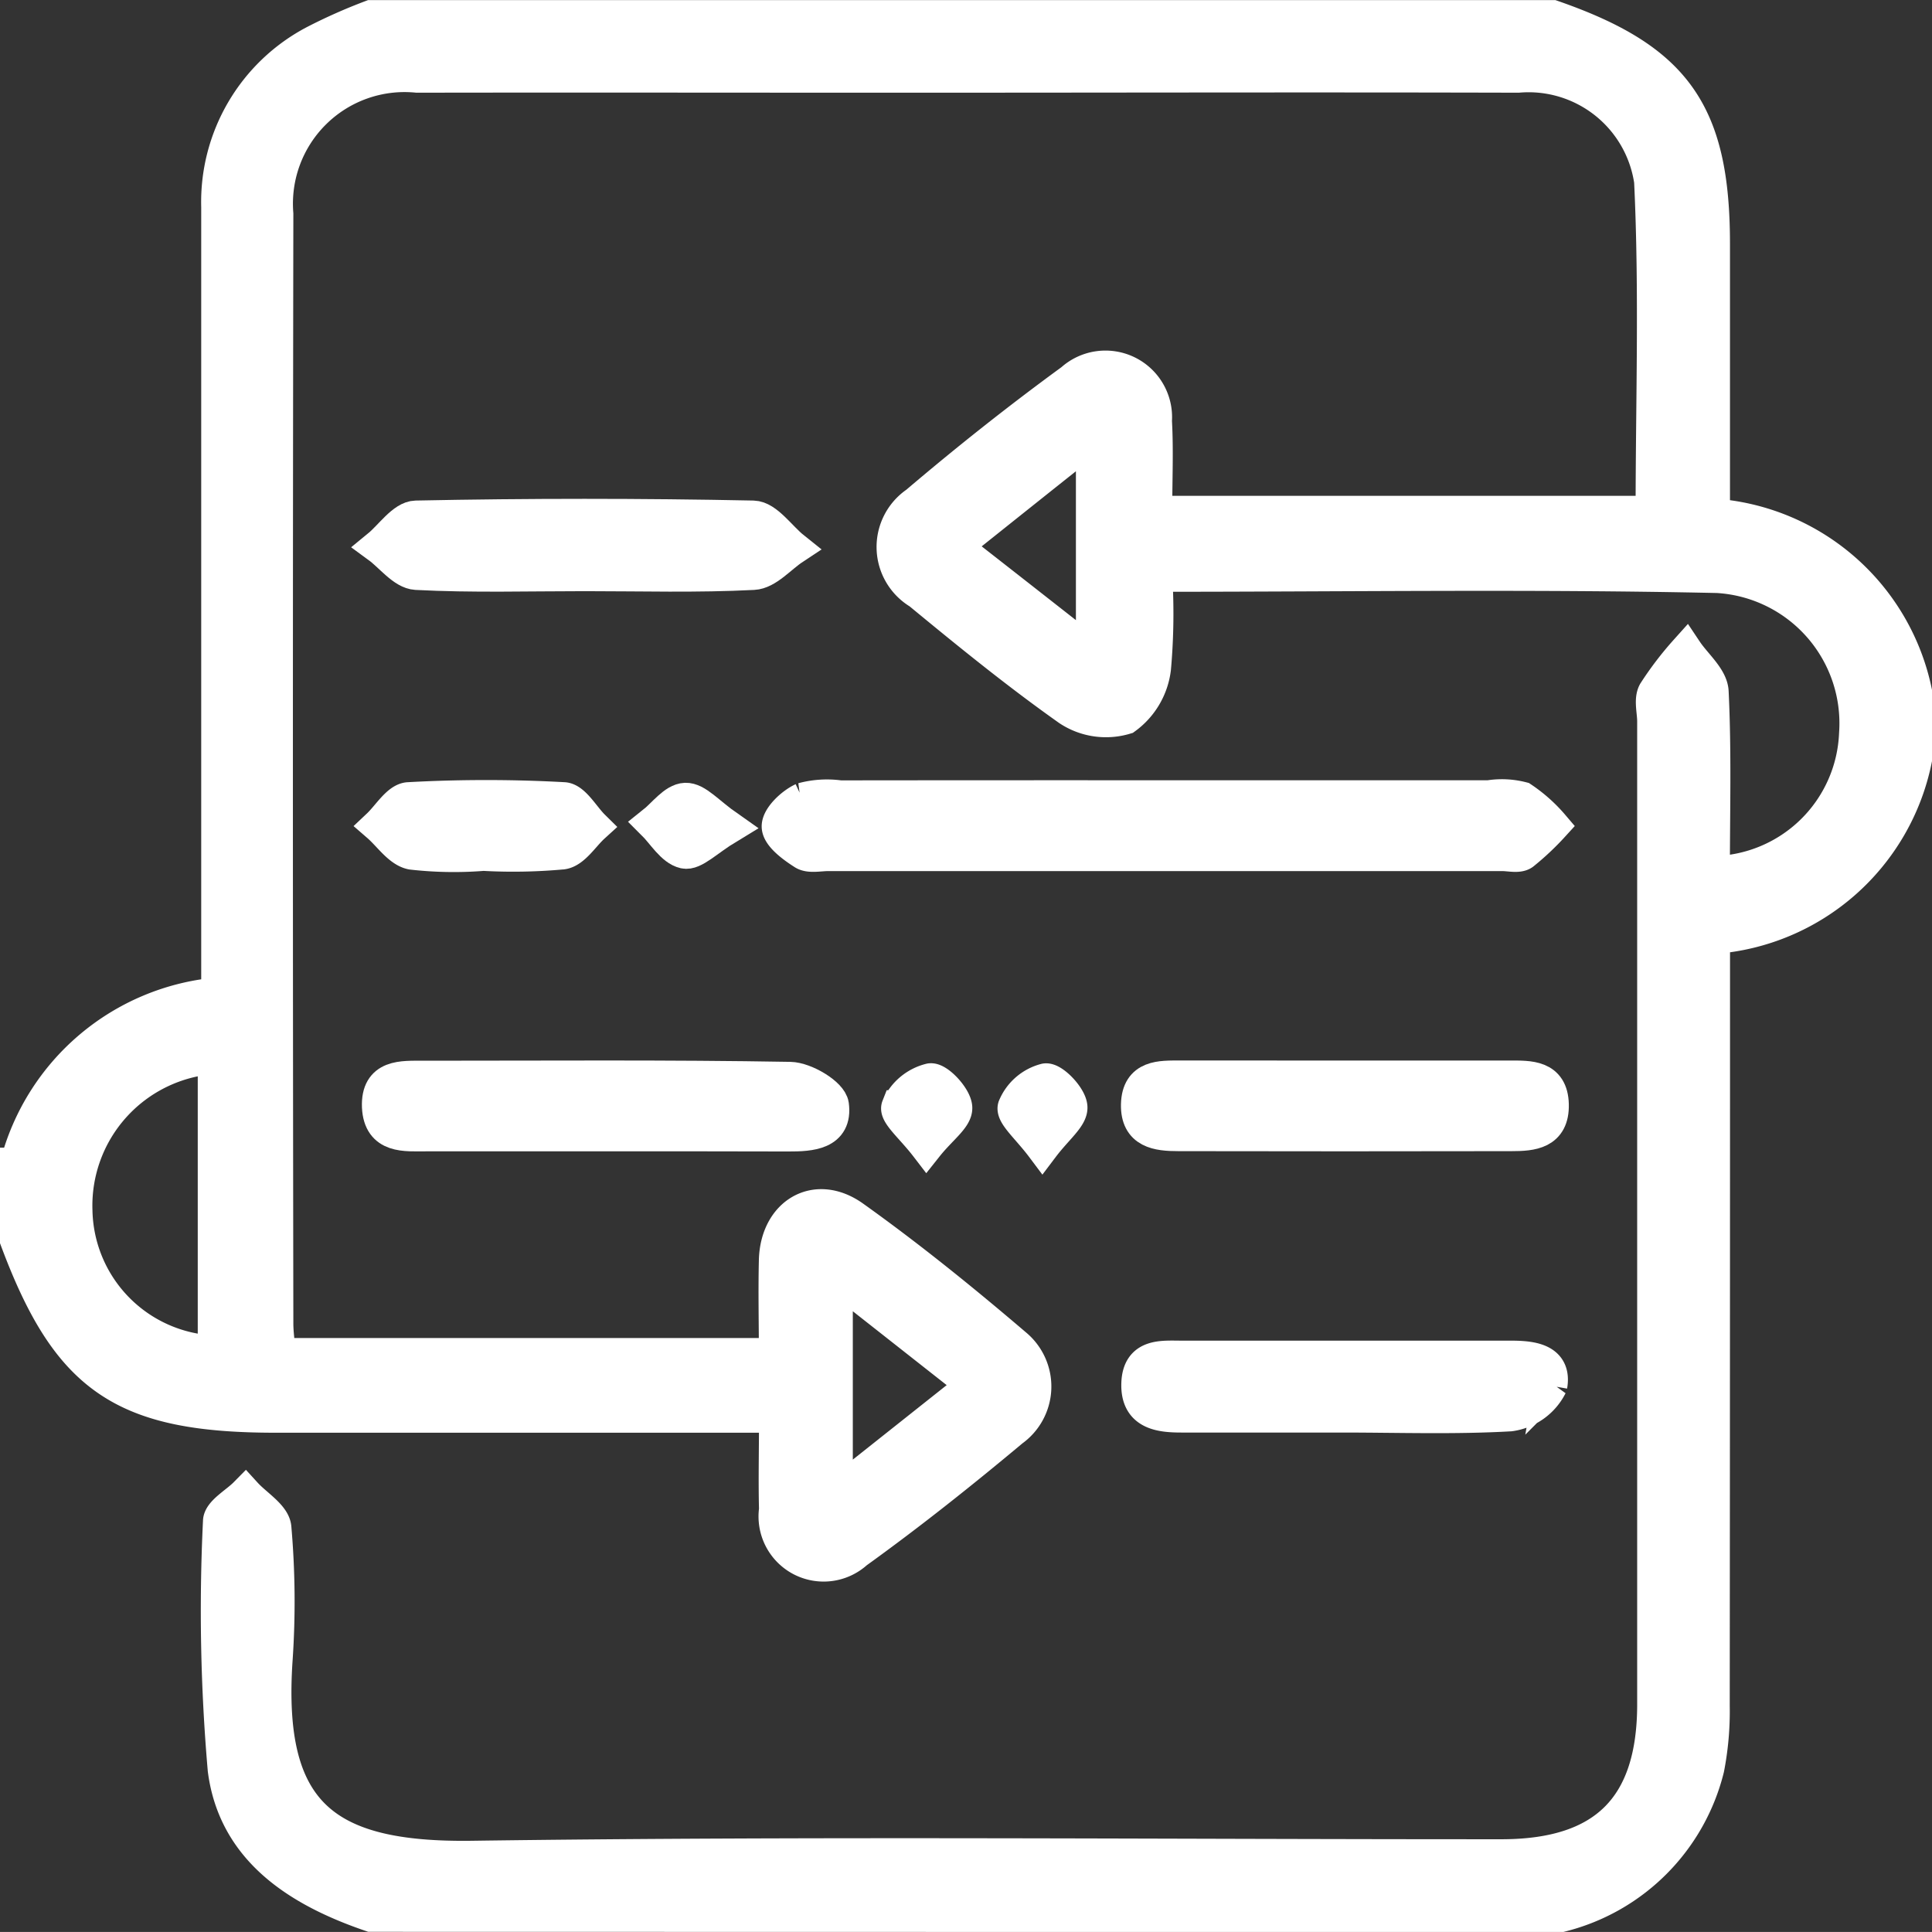 <svg xmlns="http://www.w3.org/2000/svg" width="40.701" height="40.7" viewBox="0 0 40.701 40.7">
  <rect x="0" y="0" width="40.701" height="40.7" fill="#333333" stroke="none"/>
  <g id="Group_92904" data-name="Group 92904" transform="translate(-6224.747 5598.214)">
    <path id="Path_115112" data-name="Path 115112" d="M6232.563-5557.867c-1.53-.522-2.871-1.376-3.09-3.065a38.7,38.7,0,0,1-.1-5.229c0-.194.354-.386.545-.58.216.237.6.462.618.715a17.929,17.929,0,0,1,.027,2.753c-.228,3.269,1.023,4.23,4.13,4.188,7.227-.1,14.455-.03,21.684-.032,2.178,0,3.21-1.028,3.21-3.194v-20.706c0-.208-.072-.455.015-.614a6.872,6.872,0,0,1,.664-.87c.191.286.533.564.548.86.062,1.268.026,2.541.026,3.812a3.052,3.052,0,0,0,3-2.929,3.1,3.1,0,0,0-.763-2.264,3.1,3.1,0,0,0-2.147-1.049c-3.9-.085-7.811-.026-11.838-.026a12.977,12.977,0,0,1-.026,1.963,1.512,1.512,0,0,1-.611,1.041,1.422,1.422,0,0,1-1.194-.176c-1.087-.768-2.122-1.611-3.148-2.457a1.123,1.123,0,0,1-.549-.93,1.123,1.123,0,0,1,.49-.963c1.058-.9,2.151-1.767,3.273-2.586a1.054,1.054,0,0,1,1.17-.167,1.054,1.054,0,0,1,.589,1.025c.035.617.006,1.238.006,1.929h10.462c0-2.323.08-4.656-.032-6.98a2.6,2.6,0,0,0-2.794-2.213c-4.354-.012-8.708,0-13.062,0-3.377,0-6.754-.006-10.131,0a2.7,2.7,0,0,0-2.158.761,2.7,2.7,0,0,0-.8,2.144q-.019,11.685,0,23.373c0,.2.031.4.051.657h10.456c0-.657-.016-1.322,0-1.988.026-.982.848-1.474,1.64-.911,1.18.842,2.31,1.757,3.414,2.7a1.133,1.133,0,0,1,.407.912,1.133,1.133,0,0,1-.473.879c-1.068.893-2.157,1.76-3.285,2.572a1.023,1.023,0,0,1-1.167.148,1.022,1.022,0,0,1-.533-1.048c-.016-.617,0-1.232,0-1.969H6230.56c-3.214,0-4.373-.788-5.463-3.706v-1.6a4.829,4.829,0,0,1,4.239-3.586v-16.58a3.81,3.81,0,0,1,2.04-3.481,11.234,11.234,0,0,1,1.189-.528h24.89c2.591.9,3.387,2.022,3.387,4.79v5.711a4.685,4.685,0,0,1,4.257,3.721v1.422a4.692,4.692,0,0,1-4.256,3.751v1q0,7.6-.006,15.194a6.3,6.3,0,0,1-.115,1.316,4.245,4.245,0,0,1-3.09,3.095Zm-3.3-11.861v-6.211a3.131,3.131,0,0,0-2.918,3.234,3.042,3.042,0,0,0,2.922,2.976Zm18.5-14.7v-4.582c-1.011.8-1.917,1.525-2.9,2.309,1.008.786,1.917,1.5,2.906,2.275Zm-5.4,13.117v4.571l2.892-2.295Z" fill="#fff" stroke="#fff" stroke-width="0.7"/>
    <path id="Path_115113" data-name="Path 115113" d="M6570.334-5253.048h6.743a1.71,1.71,0,0,1,.7.031,3.16,3.16,0,0,1,.645.575,5.552,5.552,0,0,1-.625.587c-.1.069-.289.02-.437.02h-14.2c-.178,0-.4.052-.522-.031-.22-.14-.528-.367-.529-.56s.288-.468.513-.572a1.975,1.975,0,0,1,.788-.048Q6566.873-5253.05,6570.334-5253.048Z" transform="translate(-320.966 -328.378)" fill="#fff" stroke="#fff" stroke-width="0.7"/>
    <path id="Path_115114" data-name="Path 115114" d="M6390.106-5127.518h-3.819c-.439,0-.969.06-1-.586-.027-.666.5-.622.944-.623,2.576,0,5.152-.021,7.728.024.313.006.855.328.887.559.08.6-.46.63-.925.629Q6392.017-5127.52,6390.106-5127.518Z" transform="translate(-152.565 -446.791)" fill="#fff" stroke="#fff" stroke-width="0.7"/>
    <path id="Path_115115" data-name="Path 115115" d="M6725.423-5003.592h-3.373c-.473,0-.938-.065-.915-.688.022-.606.509-.548.922-.548h6.923c.439,0,.948.046.851.6a1.131,1.131,0,0,1-.857.611C6727.793-5003.55,6726.607-5003.592,6725.423-5003.592Z" transform="translate(-472.415 -564.793)" fill="#fff" stroke="#fff" stroke-width="0.7"/>
    <path id="Path_115116" data-name="Path 115116" d="M6389.479-5375.918c-1.185,0-2.372.036-3.553-.026-.275-.016-.532-.368-.8-.564.264-.216.524-.613.793-.619q3.552-.072,7.106,0c.286.007.563.427.846.653-.28.185-.553.516-.842.53C6391.851-5375.883,6390.663-5375.918,6389.479-5375.918Z" transform="translate(-152.41 -210.192)" fill="#fff" stroke="#fff" stroke-width="0.7"/>
    <path id="Path_115117" data-name="Path 115117" d="M6725.44-5128.652h3.462c.42,0,.886-.021.9.576s-.425.633-.858.633q-3.507.007-7.014,0c-.444,0-.876-.052-.863-.634.015-.6.486-.575.9-.576Q6723.709-5128.654,6725.44-5128.652Z" transform="translate(-472.355 -446.87)" fill="#fff" stroke="#fff" stroke-width="0.7"/>
    <path id="Path_115118" data-name="Path 115118" d="M6387.345-5251.5a7.816,7.816,0,0,1-1.5-.026c-.263-.051-.473-.377-.706-.579.212-.2.415-.552.637-.564a29.844,29.844,0,0,1,3.271,0c.215.014.412.38.618.583-.213.194-.407.519-.645.555a11.353,11.353,0,0,1-1.675.03Z" transform="translate(-152.422 -328.717)" fill="#fff" stroke="#fff" stroke-width="0.7"/>
    <path id="Path_115119" data-name="Path 115119" d="M6508.3-5250.973c-.445.269-.723.567-.922.522-.253-.058-.443-.393-.66-.608.227-.18.446-.491.682-.5S6507.871-5251.273,6508.3-5250.973Z" transform="translate(-268.214 -329.814)" fill="#fff" stroke="#fff" stroke-width="0.7"/>
    <path id="Path_115120" data-name="Path 115120" d="M6615.386-5126.052c-.3-.391-.658-.683-.6-.83a1.008,1.008,0,0,1,.68-.567c.157-.025.523.365.535.582S6615.684-5126.427,6615.386-5126.052Z" transform="translate(-371.121 -448.015)" fill="#fff" stroke="#fff" stroke-width="0.7"/>
    <path id="Path_115121" data-name="Path 115121" d="M6666.985-5126.017c-.3-.4-.64-.682-.592-.843a.971.971,0,0,1,.654-.569c.154-.027.522.355.536.569S6667.285-5126.414,6666.985-5126.017Z" transform="translate(-420.277 -448.033)" fill="#fff" stroke="#fff" stroke-width="0.7"/>
  </g>
</svg>
